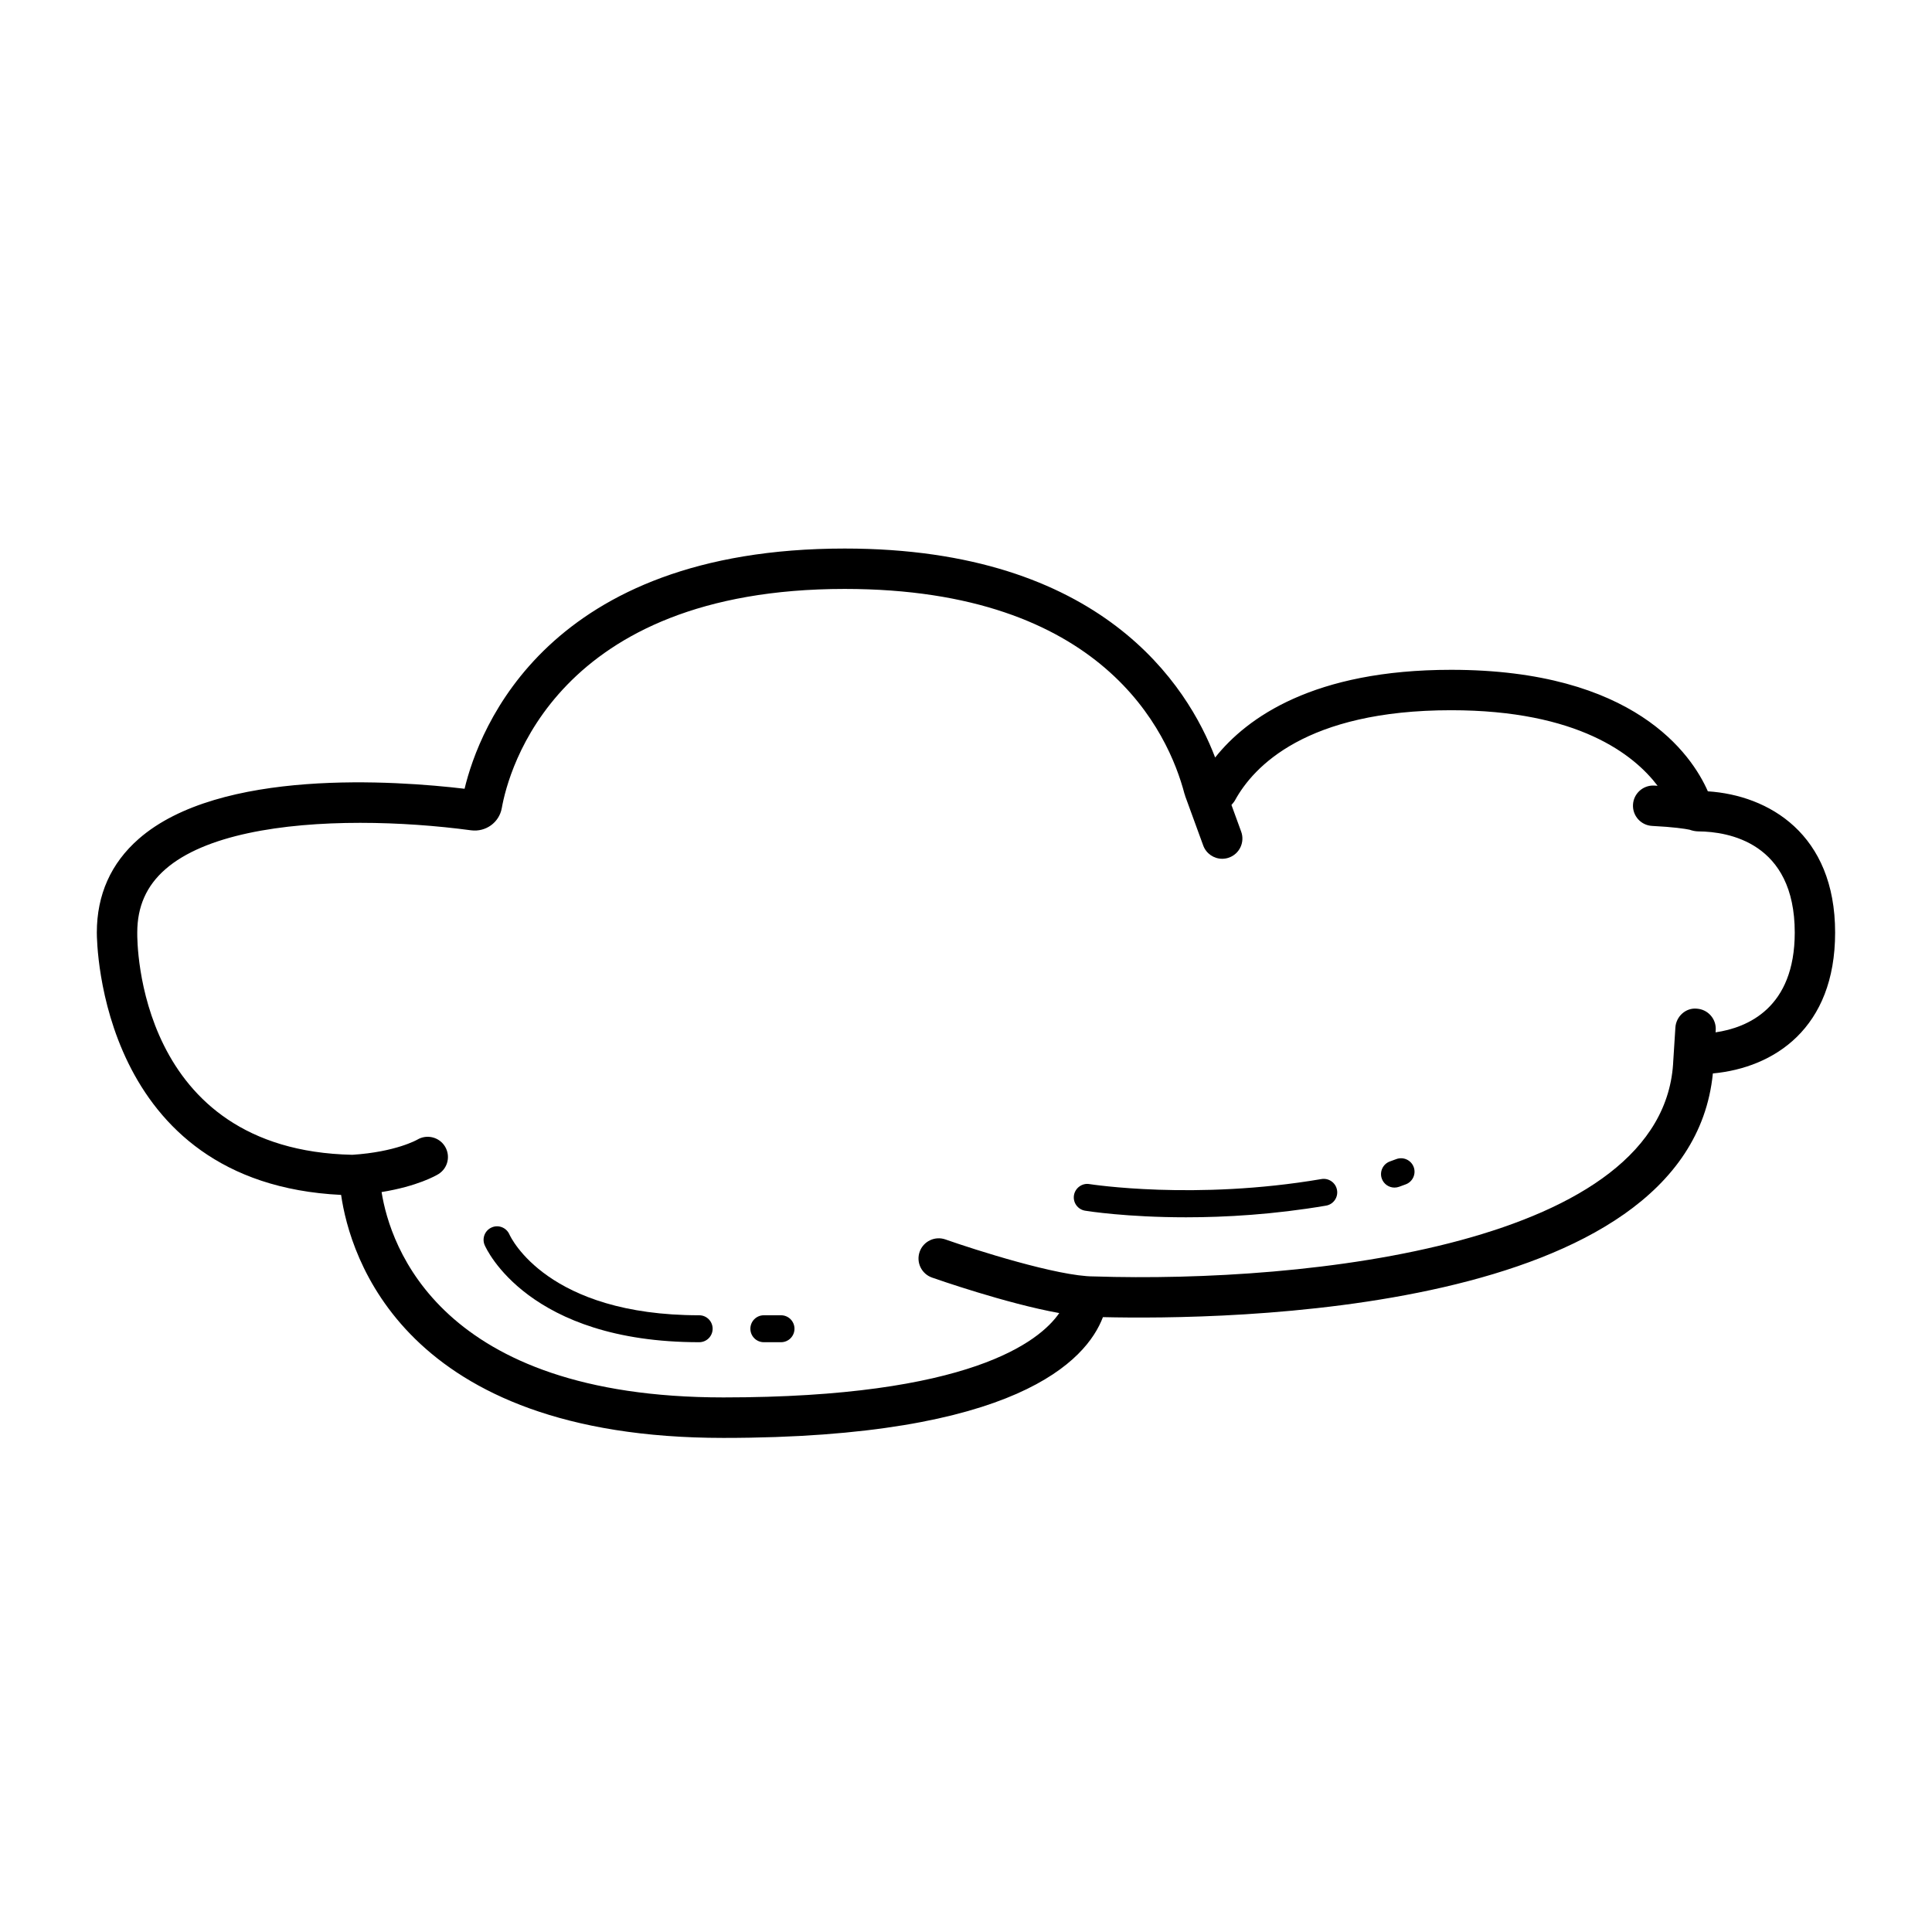 <?xml version="1.0" encoding="UTF-8"?>
<!-- Uploaded to: ICON Repo, www.svgrepo.com, Generator: ICON Repo Mixer Tools -->
<svg fill="#000000" width="800px" height="800px" version="1.1" viewBox="144 144 512 512" xmlns="http://www.w3.org/2000/svg">
 <g>
  <path d="m596.6 353.71c-4.316-9.801-19.539-32.203-68.043-32.203-36.406 0-54.094 12.641-62.531 23.242-7.219-18.957-29.988-55.379-98.168-55.379-78.801 0-96.895 47.648-100.74 63.66-18.211-2.156-64.906-5.496-86.359 13.285-7.359 6.445-11.098 14.801-11.098 24.832 0 2.793 0.754 66.422 64.738 69.516 2.312 16.02 16.355 64.398 101.31 64.398 77.578 0 96.227-20.535 100.58-32.008 31.609 0.742 155.26-0.383 161.64-64.578 16.207-1.512 32.398-11.93 32.398-37.328 0.008-26.18-17.641-36.406-33.727-37.438zm2.043 63.875 0.039-0.594c0.191-2.953-2.051-5.496-5.004-5.684-2.918-0.297-5.5 2.051-5.684 5.004l-0.539 8.5c0 0.02 0.012 0.035 0.004 0.055 0 0.023-0.016 0.047-0.016 0.07-1.945 49.086-97.32 59.129-153.44 57.332-0.059 0-0.117 0-0.172-0.004h-0.004c-9.387 0-31.539-7.074-39.281-9.801-2.781-0.977-5.848 0.484-6.828 3.269-0.984 2.793 0.484 5.848 3.269 6.832 0.973 0.344 19.633 6.879 33.73 9.41-5.223 7.566-23.766 22.355-89.004 22.355-75.23 0-88.316-40.215-90.59-54.422 9.5-1.531 14.449-4.375 15.074-4.766 2.492-1.547 3.254-4.797 1.734-7.305-1.523-2.508-4.797-3.324-7.332-1.824-0.055 0.035-5.699 3.273-17.219 4.019-57.09-1.188-57.039-56.453-57.004-58.812v-0.082c0-6.902 2.434-12.391 7.441-16.773 10.398-9.105 30.902-12.305 51.645-12.305 10.121 0 20.305 0.762 29.387 1.98 3.875 0.504 7.453-2.066 8.133-5.898 1.723-9.691 14.199-58.07 90.879-58.07 68.449 0 85.777 38.008 90.055 54.352 0.023 0.098 0.086 0.176 0.117 0.266 0.02 0.07 0.004 0.141 0.031 0.211l4.801 13.16c0.797 2.176 2.848 3.523 5.031 3.523 0.609 0 1.23-0.105 1.832-0.324 2.781-1.012 4.211-4.09 3.199-6.867l-2.578-7.074c0.332-0.387 0.68-0.762 0.934-1.223 4.887-8.922 18.824-23.879 57.277-23.879 33.629 0 48.43 11.738 54.719 20.02-0.312-0.016-0.574-0.039-0.898-0.055-2.953-0.141-5.473 2.117-5.621 5.074-0.152 2.957 2.121 5.473 5.074 5.621 5.777 0.293 8.691 0.754 9.914 1.004 0.754 0.273 1.551 0.441 2.394 0.449h0.02c0.012 0 0.016 0.004 0.023 0.004 0.004 0 0.016-0.004 0.02-0.004 7.699 0.074 25.422 2.863 25.422 26.812-0.008 20.023-12.551 25.207-20.984 26.441z"/>
  <path d="m329.29 492.56c-40.145 0-49.879-20.5-50.297-21.438-0.789-1.789-2.887-2.637-4.684-1.84-1.809 0.781-2.644 2.883-1.863 4.695 0.453 1.047 11.629 25.723 56.844 25.723 1.977 0 3.566-1.598 3.566-3.57 0-1.973-1.59-3.57-3.566-3.57z"/>
  <path d="m350.98 492.56h-4.555c-1.977 0-3.566 1.598-3.566 3.57 0 1.977 1.598 3.57 3.566 3.57h4.555c1.977 0 3.566-1.598 3.566-3.57 0-1.973-1.594-3.57-3.566-3.57z"/>
  <path d="m494.21 456.46c-33.52 5.719-61.219 1.375-61.5 1.336-1.891-0.336-3.777 1.008-4.098 2.953-0.316 1.949 1.004 3.777 2.953 4.098 0.707 0.117 11.059 1.75 26.754 1.75 10.43 0 23.215-0.727 37.09-3.09 1.945-0.328 3.254-2.176 2.918-4.117-0.328-1.961-2.207-3.258-4.117-2.93z"/>
  <path d="m514.07 451.16-1.738 0.637c-1.855 0.68-2.805 2.731-2.133 4.578 0.527 1.445 1.898 2.348 3.356 2.348 0.406 0 0.82-0.07 1.223-0.215l1.738-0.637c1.855-0.68 2.805-2.731 2.133-4.578-0.676-1.848-2.738-2.801-4.578-2.133z"/>
 </g>
</svg>